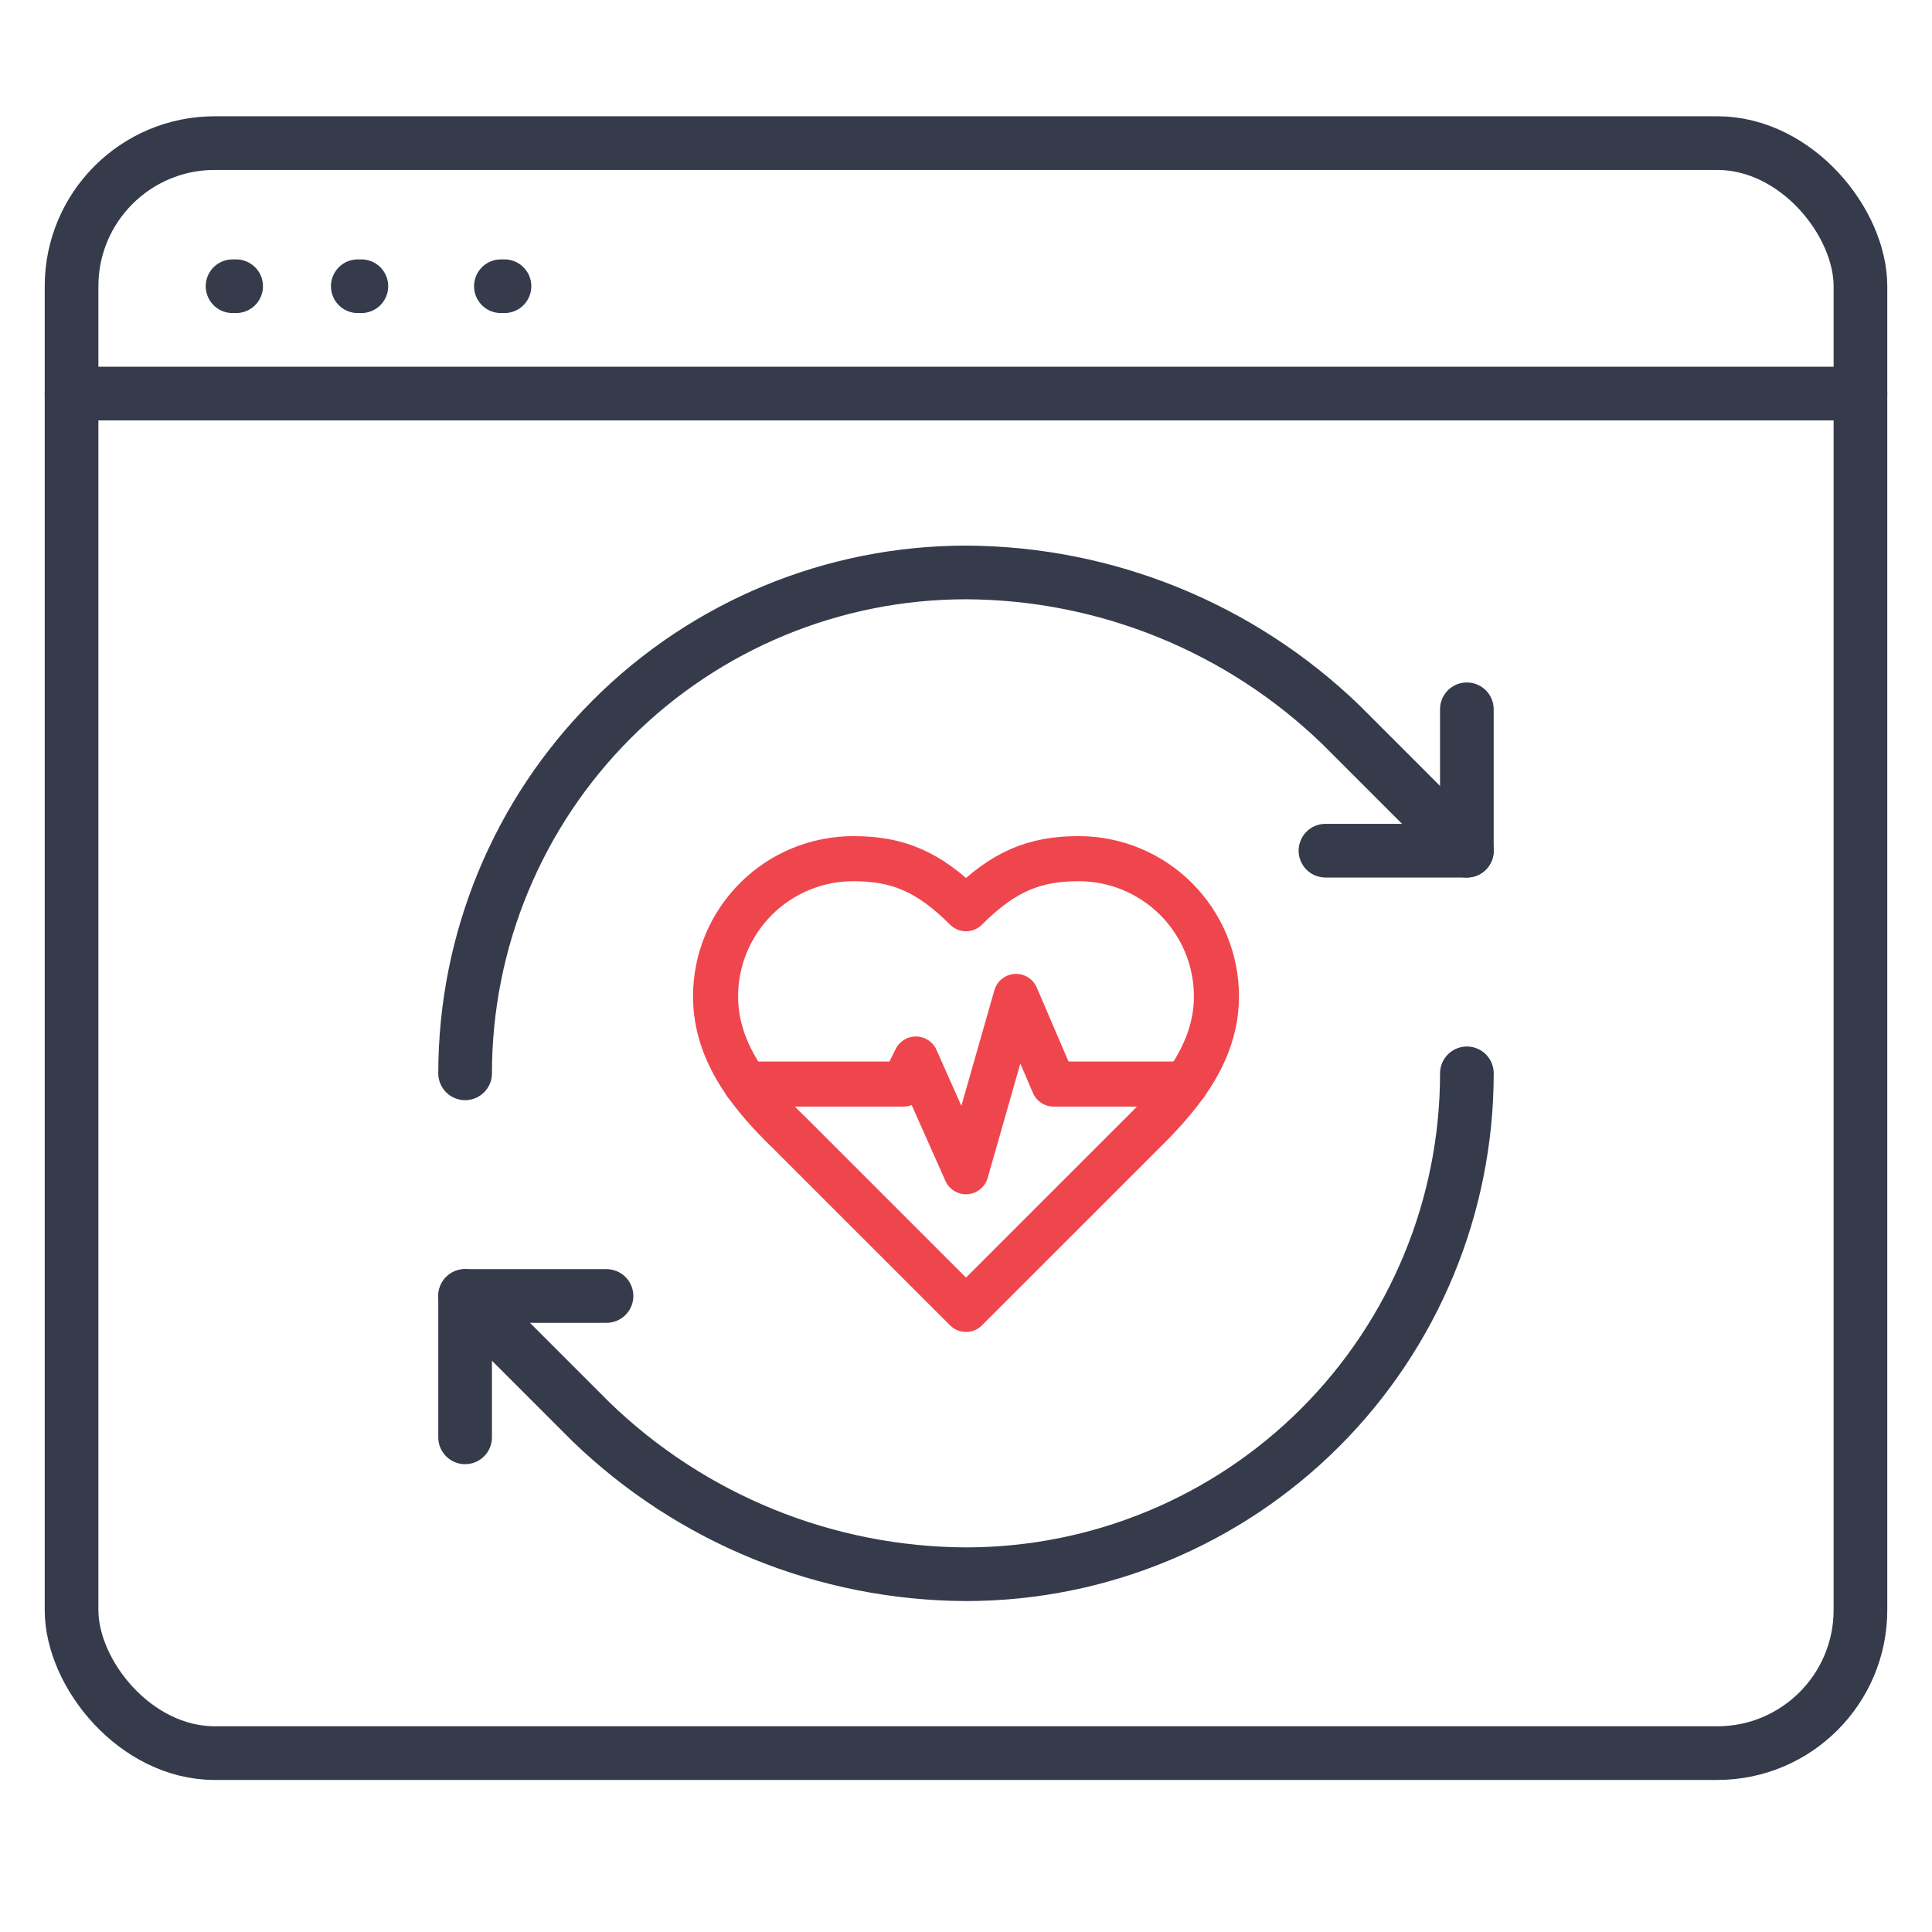 <?xml version="1.0" encoding="UTF-8"?>
<svg xmlns="http://www.w3.org/2000/svg" width="54" height="54" viewBox="0 0 54 54" fill="none">
  <path d="M6.5 8H6.6" stroke="#353B4A" stroke-width="1.5" stroke-linecap="round"></path>
  <path d="M10 8H10.1" stroke="#353B4A" stroke-width="1.5" stroke-linecap="round"></path>
  <path d="M14 8H14.1" stroke="#353B4A" stroke-width="1.5" stroke-linecap="round"></path>
  <rect x="2" y="4" width="50" height="45" rx="4" stroke="#353B4A" stroke-width="1.5"></rect>
  <path d="M2 11H52" stroke="#353B4A" stroke-width="1.5" stroke-linecap="round"></path>
  <path d="M13 30C13 26.287 14.475 22.726 17.101 20.101C19.726 17.475 23.287 16 27 16C30.914 16.015 34.67 17.542 37.484 20.262L41 23.778" stroke="#353B4A" stroke-width="1.5" stroke-linecap="round" stroke-linejoin="round"></path>
  <path d="M40.999 19.825V23.777H37.047" stroke="#353B4A" stroke-width="1.5" stroke-linecap="round" stroke-linejoin="round"></path>
  <path d="M41 30C41 33.713 39.525 37.274 36.9 39.9C34.274 42.525 30.713 44 27 44C23.086 43.985 19.329 42.458 16.516 39.738L13 36.222" stroke="#353B4A" stroke-width="1.5" stroke-linecap="round" stroke-linejoin="round"></path>
  <path d="M16.952 36.223H13V40.174" stroke="#353B4A" stroke-width="1.5" stroke-linecap="round" stroke-linejoin="round"></path>
  <path d="M31.9 31.7C32.943 30.677 34 29.453 34 27.849C34 26.828 33.594 25.849 32.872 25.127C32.15 24.405 31.171 24 30.15 24C28.918 24 28.05 24.349 27 25.399C25.95 24.349 25.082 24 23.85 24C22.829 24 21.85 24.405 21.128 25.127C20.406 25.849 20 26.828 20 27.849C20 29.459 21.05 30.684 22.1 31.7L27 36.599L31.9 31.7Z" stroke="#EF464E" stroke-width="1.26" stroke-linecap="round" stroke-linejoin="round"></path>
  <path d="M20.854 30.3H25.25L25.599 29.6L27 32.75L28.399 27.85L29.45 30.3H33.139" stroke="#EF464E" stroke-width="1.26" stroke-linecap="round" stroke-linejoin="round"></path>
</svg>
